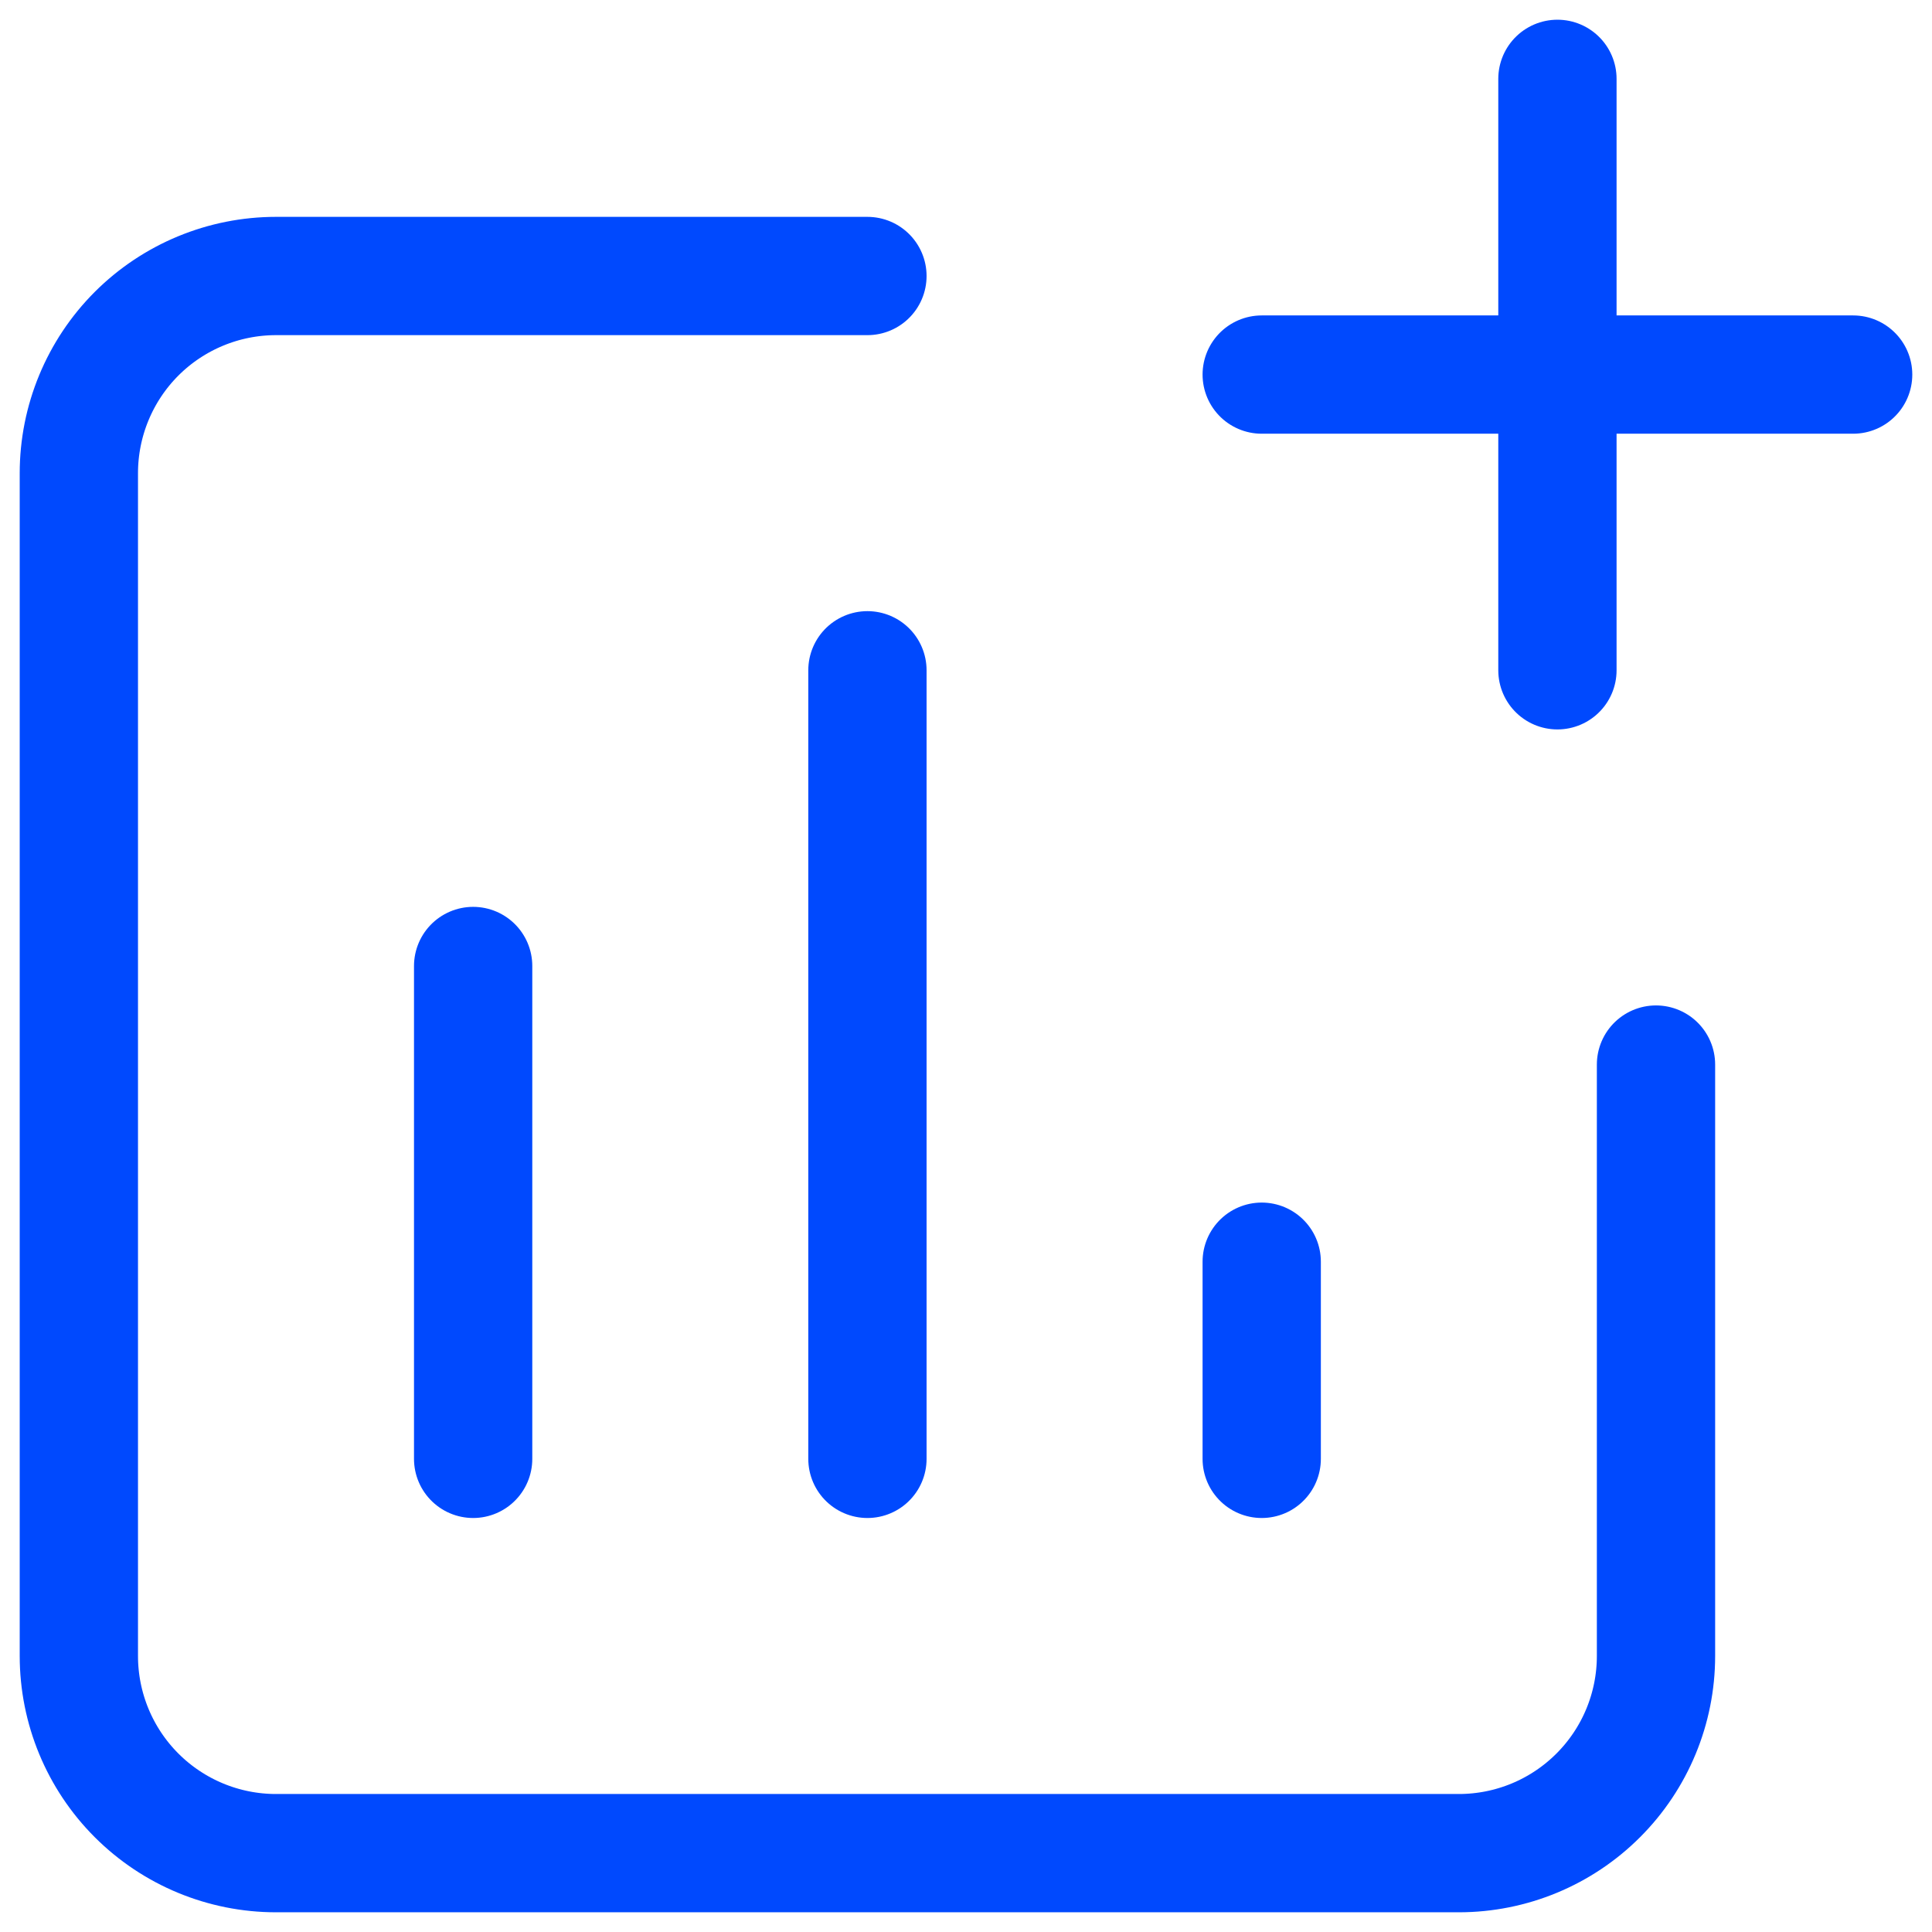 <svg width="49" height="49" viewBox="0 0 49 49" fill="none" xmlns="http://www.w3.org/2000/svg">
<path d="M12 37V24.5M22 37V17M32 37V32M22 7H7C5.674 7 4.402 7.527 3.464 8.464C2.527 9.402 2 10.674 2 12V42C2 43.326 2.527 44.598 3.464 45.535C4.402 46.473 5.674 47 7 47H37C38.326 47 39.598 46.473 40.535 45.535C41.473 44.598 42 43.326 42 42V27M39.5 2V9.5M39.5 9.5V17M39.5 9.5H47M39.5 9.5H32" stroke="#0049FE" stroke-width="3" stroke-linecap="round" stroke-linejoin="round"/>
</svg>
